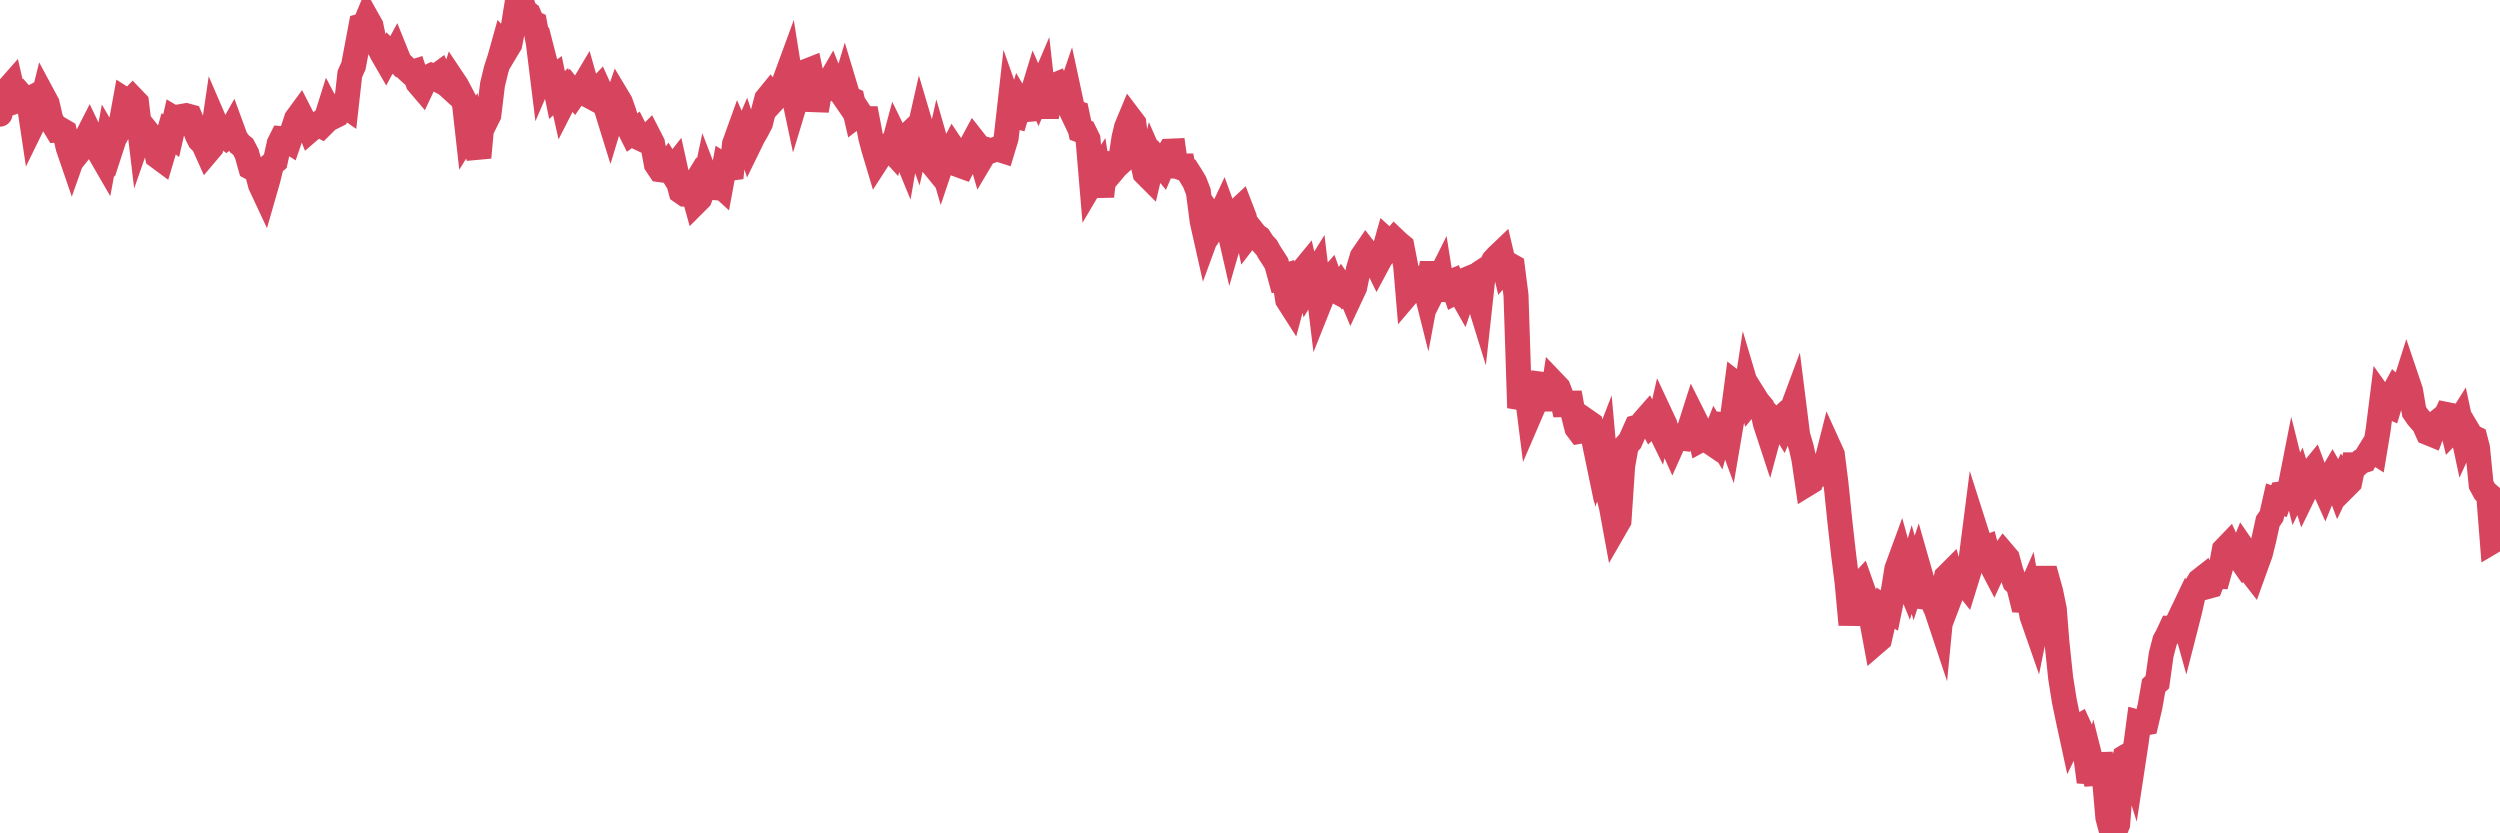 <?xml version="1.0"?><svg width="150px" height="50px" xmlns="http://www.w3.org/2000/svg" xmlns:xlink="http://www.w3.org/1999/xlink"> <polyline fill="none" stroke="#d6455d" stroke-width="1.5px" stroke-linecap="round" stroke-miterlimit="5" points="0.00,6.85 0.22,5.70 0.45,5.38 0.67,5.13 0.89,6.09 1.12,6.01 1.34,5.80 1.56,6.05 1.71,5.97 1.94,7.50 2.16,7.05 2.38,6.74 2.61,5.81 2.83,6.22 3.05,7.17 3.28,7.57 3.42,7.80 3.65,7.78 3.87,7.91 4.09,8.85 4.32,9.52 4.54,8.90 4.76,9.07 4.99,8.78 5.14,8.37 5.36,7.94 5.58,8.40 5.81,8.55 6.03,9.26 6.25,9.64 6.48,8.40 6.70,8.78 6.85,8.32 7.07,7.93 7.29,7.27 7.52,6.01 7.74,6.15 7.96,5.92 8.19,6.16 8.41,8.00 8.56,7.57 8.78,7.84 9.01,8.35 9.23,8.31 9.45,9.38 9.68,9.55 9.90,8.81 10.12,8.03 10.27,8.14 10.50,7.13 10.72,7.26 10.94,6.98 11.17,6.94 11.39,7.00 11.61,7.52 11.84,8.12 11.98,8.40 12.21,8.63 12.43,9.12 12.65,8.86 12.88,7.30 13.10,7.81 13.32,8.06 13.55,8.23 13.70,8.10 13.92,7.71 14.14,8.31 14.37,8.63 14.59,8.81 14.81,9.23 15.04,10.05 15.26,10.17 15.41,10.26 15.63,11.09 15.85,11.56 16.08,10.76 16.30,9.86 16.52,9.67 16.75,8.62 16.90,8.32 17.12,8.34 17.34,8.48 17.57,7.81 17.79,7.13 18.01,6.83 18.24,7.28 18.46,7.41 18.61,7.79 18.83,7.60 19.06,7.45 19.28,7.56 19.50,7.34 19.73,6.61 19.95,7.03 20.17,6.92 20.32,6.50 20.54,6.24 20.77,6.40 20.99,4.44 21.21,3.95 21.44,2.73 21.66,1.56 21.88,1.50 22.03,1.14 22.26,1.55 22.48,2.61 22.70,2.76 22.93,3.21 23.15,3.59 23.37,3.18 23.60,3.41 23.74,3.15 23.97,3.72 24.19,3.93 24.41,4.16 24.64,4.37 24.86,4.30 25.08,4.97 25.31,5.24 25.46,4.92 25.68,4.64 25.90,4.53 26.13,4.61 26.35,4.45 26.57,4.94 26.80,5.07 27.02,5.27 27.17,4.80 27.39,5.13 27.62,5.56 27.84,5.98 28.06,7.95 28.29,7.58 28.51,8.67 28.73,9.45 28.88,7.81 29.10,7.36 29.33,6.90 29.55,5.08 29.77,4.17 30.00,3.46 30.22,2.67 30.44,2.90 30.59,2.65 30.82,1.47 31.04,0.10 31.26,-0.00 31.49,0.67 31.71,0.83 31.93,1.34 32.08,1.41 32.30,2.58 32.53,4.44 32.75,3.93 32.97,4.79 33.20,4.63 33.42,5.70 33.64,5.50 33.79,6.17 34.02,5.72 34.24,5.39 34.46,5.66 34.69,5.33 34.91,5.31 35.13,4.94 35.36,5.75 35.51,5.83 35.73,5.54 35.95,5.31 36.18,5.82 36.40,6.57 36.62,7.28 36.85,6.52 37.07,5.88 37.22,6.13 37.44,6.75 37.66,7.52 37.89,7.98 38.11,7.82 38.33,8.26 38.56,8.37 38.78,8.32 38.93,8.17 39.15,8.60 39.38,9.85 39.60,10.18 39.82,10.21 40.05,9.90 40.27,10.26 40.49,9.98 40.64,10.66 40.86,11.49 41.09,11.65 41.31,11.66 41.53,11.30 41.76,12.13 41.98,11.91 42.20,11.34 42.35,10.63 42.58,11.23 42.80,11.25 43.02,10.95 43.25,11.16 43.47,9.97 43.69,10.11 43.92,10.08 44.07,8.64 44.29,8.03 44.51,8.53 44.74,7.99 44.96,8.66 45.18,8.21 45.41,7.81 45.63,7.39 45.78,6.79 46.00,5.94 46.22,5.67 46.45,5.97 46.67,5.73 46.89,5.62 47.12,4.76 47.34,4.16 47.49,5.10 47.71,6.14 47.94,5.38 48.16,5.26 48.38,4.28 48.61,4.19 48.83,5.23 48.98,6.63 49.20,5.41 49.42,5.01 49.65,5.12 49.87,4.74 50.09,5.29 50.32,5.34 50.54,5.66 50.69,5.16 50.91,5.89 51.14,5.99 51.36,6.94 51.58,6.77 51.81,7.12 52.03,7.12 52.25,8.27 52.40,8.84 52.63,9.61 52.85,9.27 53.07,9.07 53.30,8.81 53.52,9.05 53.74,8.23 53.97,8.70 54.11,8.73 54.34,9.29 54.56,8.03 54.78,7.82 55.01,8.46 55.23,7.49 55.45,8.23 55.68,9.00 55.83,9.70 56.05,9.97 56.27,8.99 56.50,9.79 56.72,9.14 56.94,9.33 57.17,8.89 57.39,9.22 57.54,9.90 57.76,9.98 57.98,9.54 58.21,8.85 58.43,8.44 58.65,8.72 58.88,9.51 59.10,9.14 59.25,8.99 59.47,9.05 59.70,8.97 59.92,8.96 60.14,9.03 60.37,8.27 60.59,6.31 60.81,6.93 60.96,6.97 61.19,6.22 61.41,6.59 61.63,6.57 61.86,5.90 62.08,5.18 62.30,5.68 62.53,5.14 62.67,6.39 62.90,6.39 63.12,5.18 63.34,5.09 63.57,5.72 63.79,5.62 64.01,6.08 64.16,5.64 64.39,6.71 64.61,6.78 64.83,7.82 65.06,7.90 65.28,8.35 65.50,10.96 65.73,10.57 65.88,10.34 66.10,11.78 66.32,9.79 66.55,9.84 66.77,10.23 66.99,9.97 67.21,9.77 67.44,8.27 67.59,7.64 67.81,7.11 68.03,7.40 68.26,9.23 68.48,9.43 68.70,10.39 68.93,10.62 69.15,9.68 69.30,10.02 69.52,9.68 69.75,9.96 69.97,9.44 70.19,9.07 70.42,9.06 70.64,10.60 70.86,9.35 71.01,10.12 71.23,10.20 71.46,10.56 71.68,10.93 71.90,11.50 72.13,13.27 72.35,14.25 72.57,13.65 72.72,13.07 72.95,13.40 73.17,13.05 73.39,12.58 73.62,13.21 73.84,14.17 74.06,13.41 74.29,12.62 74.44,12.48 74.66,13.05 74.88,14.12 75.11,13.82 75.33,14.10 75.55,14.26 75.77,14.60 76.00,14.85 76.15,15.12 76.37,15.46 76.59,15.81 76.82,16.65 77.04,16.58 77.26,17.99 77.49,18.35 77.71,17.53 77.86,17.39 78.08,16.36 78.31,16.08 78.53,17.05 78.75,16.68 78.98,16.31 79.20,18.13 79.42,17.58 79.57,16.99 79.79,16.74 80.02,17.38 80.24,17.50 80.46,17.17 80.69,17.51 80.91,17.35 81.06,17.71 81.28,17.24 81.51,16.14 81.73,15.40 81.95,15.08 82.18,15.38 82.40,15.43 82.62,15.88 82.77,15.60 83.00,15.23 83.22,14.45 83.44,14.65 83.67,14.38 83.89,14.59 84.11,14.77 84.34,15.95 84.48,17.60 84.71,17.33 84.93,16.67 85.15,16.70 85.38,16.70 85.60,17.58 85.82,16.41 86.05,16.41 86.20,17.03 86.42,16.59 86.64,17.98 86.87,16.99 87.09,16.90 87.31,17.53 87.54,17.41 87.76,17.80 87.91,17.36 88.13,16.71 88.35,16.62 88.58,17.54 88.80,18.25 89.02,16.24 89.25,16.09 89.47,15.95 89.62,15.64 89.84,15.40 90.07,15.18 90.29,16.11 90.51,15.86 90.74,15.99 90.96,17.71 91.18,24.47 91.33,24.05 91.56,23.16 91.78,24.90 92.00,24.39 92.23,23.93 92.45,23.05 92.67,23.08 92.90,23.76 93.04,24.57 93.27,23.04 93.49,23.27 93.71,23.84 93.94,24.88 94.16,23.57 94.38,24.77 94.61,25.68 94.76,25.88 94.98,25.84 95.20,25.27 95.43,25.43 95.65,26.49 95.87,25.41 96.10,27.34 96.24,26.98 96.47,29.53 96.69,30.44 96.91,31.64 97.14,31.24 97.36,27.95 97.58,26.72 97.81,26.47 97.96,26.13 98.18,25.64 98.40,25.58 98.63,25.27 98.85,25.02 99.07,25.43 99.30,25.20 99.52,25.65 99.67,24.99 99.89,25.46 100.12,26.21 100.34,26.70 100.56,26.21 100.79,26.27 101.01,26.30 101.23,25.94 101.38,25.69 101.60,25.00 101.83,25.46 102.05,26.38 102.27,26.26 102.50,26.45 102.72,26.60 102.94,26.04 103.09,26.29 103.32,25.47 103.54,25.49 103.76,26.09 103.99,24.74 104.21,23.08 104.43,23.25 104.66,24.18 104.80,23.27 105.03,24.04 105.25,23.77 105.47,24.12 105.70,24.39 105.92,25.40 106.14,26.07 106.37,25.22 106.52,25.39 106.74,25.19 106.96,25.55 107.19,25.01 107.41,24.87 107.63,24.28 107.86,26.11 108.08,26.86 108.23,27.52 108.45,29.02 108.68,28.88 108.90,28.35 109.12,28.23 109.35,28.34 109.57,27.81 109.79,26.94 109.94,27.27 110.16,29.02 110.39,31.27 110.61,33.23 110.83,34.98 111.06,37.48 111.28,35.52 111.50,35.21 111.65,35.05 111.88,35.70 112.10,36.43 112.32,37.30 112.55,38.54 112.77,38.35 112.99,37.40 113.14,36.49 113.36,36.63 113.59,35.51 113.81,34.14 114.03,33.54 114.26,34.38 114.48,34.92 114.70,34.17 114.85,34.68 115.08,33.97 115.30,34.74 115.52,35.83 115.75,35.86 115.97,36.12 116.19,36.60 116.42,37.29 116.57,35.74 116.79,34.60 117.01,34.38 117.24,35.22 117.46,34.64 117.68,34.73 117.91,35.02 118.13,34.31 118.28,33.43 118.50,31.71 118.72,32.40 118.95,32.97 119.17,32.88 119.39,33.72 119.62,34.16 119.84,33.68 119.99,33.53 120.21,33.22 120.44,33.49 120.66,34.30 120.88,34.91 121.11,35.13 121.33,36.02 121.55,36.03 121.70,35.69 121.92,36.97 122.15,37.63 122.37,36.54 122.59,34.70 122.82,34.70 123.04,35.49 123.26,36.56 123.41,38.48 123.64,40.68 123.86,42.06 124.08,43.12 124.31,44.18 124.53,43.73 124.75,43.60 124.98,44.10 125.13,45.25 125.35,46.91 125.57,46.11 125.80,47.02 126.02,45.24 126.24,46.39 126.47,49.05 126.69,49.87 126.84,50.00 127.06,49.46 127.28,46.55 127.51,45.42 127.73,45.29 127.95,45.99 128.18,44.48 128.33,43.35 128.55,43.41 128.77,43.37 129.00,42.39 129.22,41.13 129.44,40.93 129.67,39.28 129.89,38.43 130.04,38.16 130.26,37.69 130.48,37.69 130.71,37.23 130.93,36.77 131.15,37.56 131.38,36.66 131.60,35.68 131.75,35.22 131.97,34.85 132.20,34.67 132.42,35.20 132.64,35.14 132.87,34.57 133.09,34.58 133.31,33.80 133.46,32.99 133.69,32.75 133.91,33.24 134.13,33.12 134.36,33.45 134.58,32.91 134.80,33.23 135.03,34.28 135.17,34.46 135.40,33.82 135.62,33.22 135.84,32.33 136.07,31.28 136.29,30.96 136.51,29.99 136.74,30.07 136.89,29.63 137.11,29.60 137.33,29.62 137.56,28.45 137.78,29.33 138.00,28.88 138.23,29.62 138.45,29.17 138.60,28.42 138.82,28.15 139.04,28.74 139.27,28.89 139.49,29.38 139.71,28.84 139.94,28.45 140.16,28.84 140.31,29.24 140.53,28.78 140.76,29.16 140.98,28.94 141.20,27.89 141.43,27.89 141.65,27.69 141.87,27.62 142.02,27.34 142.25,26.97 142.47,27.11 142.69,25.79 142.92,23.96 143.14,24.27 143.36,24.37 143.59,23.61 143.73,23.35 143.96,23.56 144.18,23.44 144.40,22.75 144.63,23.43 144.85,24.71 145.07,25.03 145.22,25.20 145.45,25.47 145.67,25.96 145.89,26.05 146.12,25.43 146.34,25.25 146.56,25.37 146.79,24.87 146.94,24.90 147.16,25.79 147.38,25.56 147.60,25.21 147.83,26.29 148.05,25.81 148.27,26.18 148.50,26.29 148.65,26.87 148.87,29.09 149.09,29.49 149.32,29.69 149.54,32.49 149.76,32.36 150.00,32.08 "/></svg>